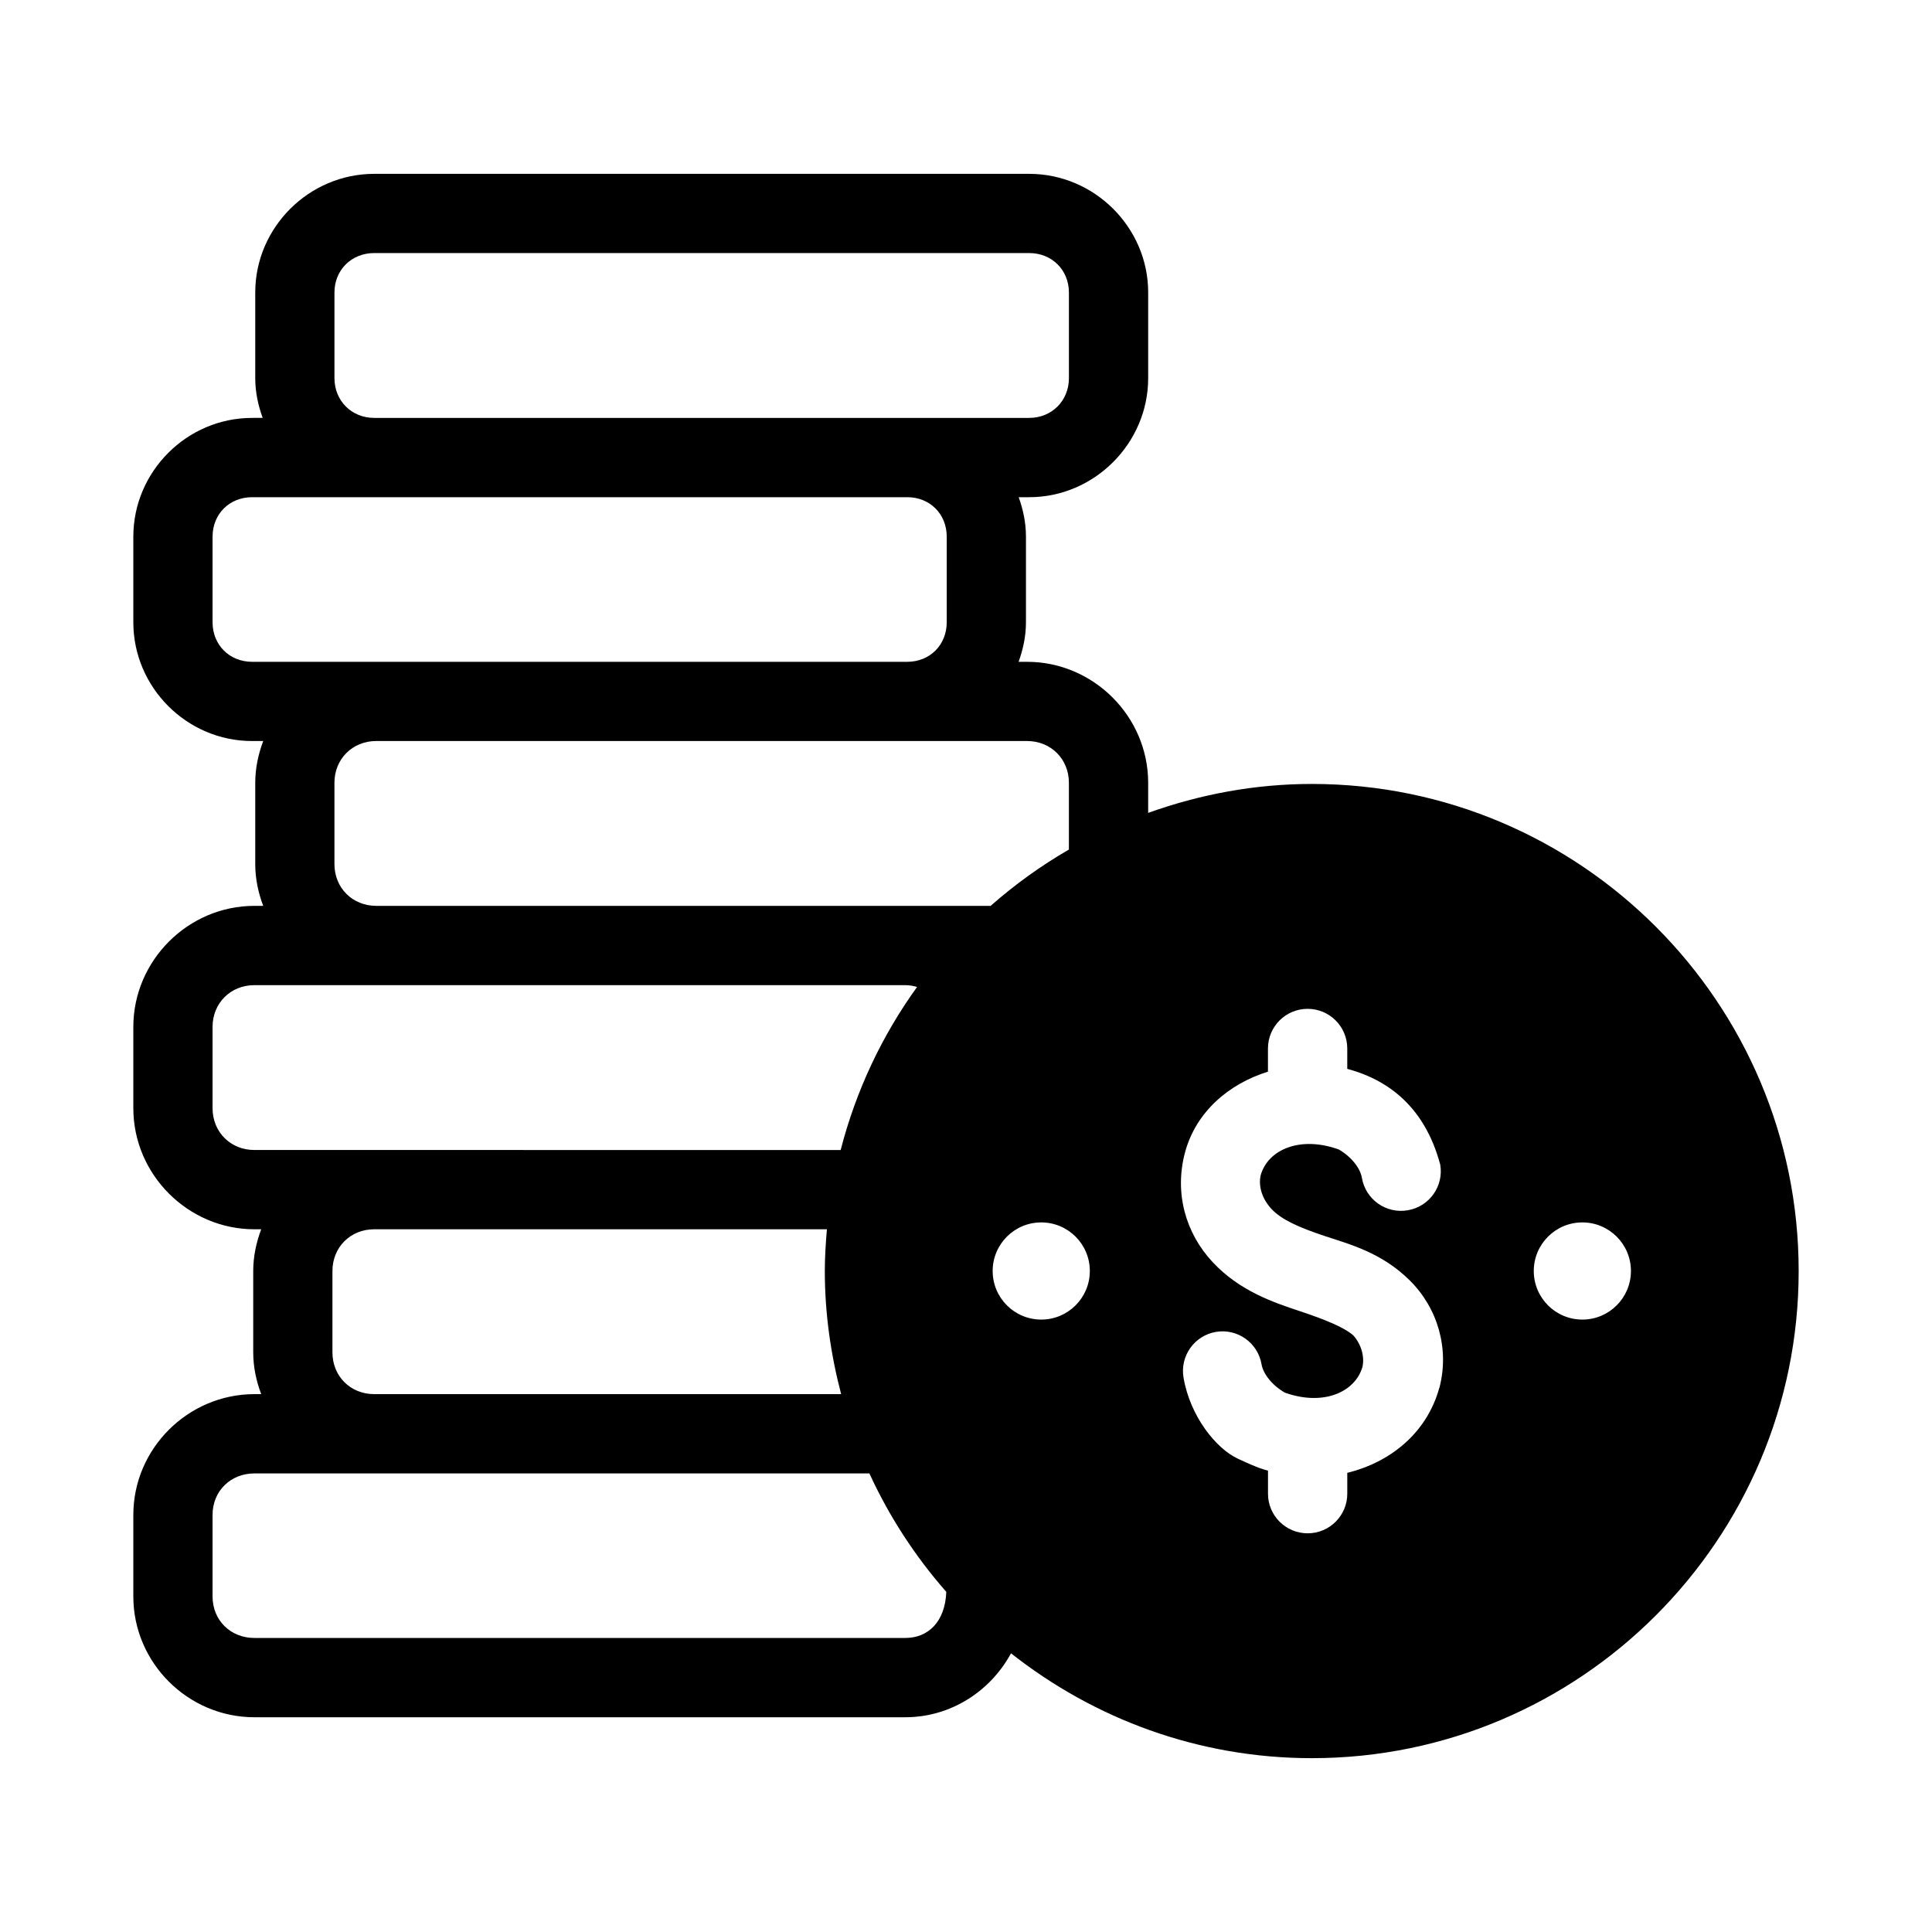 <?xml version="1.0" encoding="UTF-8"?>
<!-- Uploaded to: ICON Repo, www.svgrepo.com, Generator: ICON Repo Mixer Tools -->
<svg fill="#000000" width="800px" height="800px" version="1.1" viewBox="144 144 512 512" xmlns="http://www.w3.org/2000/svg">
 <path d="m243.17 190.07c-17.262 0-31.527 14.184-31.527 31.445v22.695c0 3.699 0.766 7.223 1.969 10.535l-2.809 0.004c-17.262 0-31.469 14.203-31.469 31.469v22.695c0 17.262 14.203 31.469 31.469 31.469h2.953c-1.301 3.473-2.113 7.172-2.113 11.07v21.547c0 3.898 0.809 7.598 2.113 11.07l-2.34-0.008c-17.578 0-32.082 14.504-32.082 32.082v21.547c0 17.578 14.508 32.082 32.082 32.082h1.805c-1.301 3.473-2.113 7.172-2.113 11.07v21.547c0 3.898 0.809 7.598 2.113 11.07h-1.805c-17.578 0-32.082 14.426-32.082 32v21.629c0 17.578 14.508 32 32.082 32h172.47c12.121 0 22.617-6.93 28.043-16.953 21.98 17.344 49.629 27.797 79.727 27.797 71.156 0 129.01-57.93 129.01-129.09s-57.852-129.09-129.01-129.09c-15.234 0-29.797 2.797-43.379 7.668v-7.973c0-17.578-14.508-32.062-32.082-32.062h-2.254c1.184-3.297 1.949-6.789 1.949-10.477v-22.695c0-3.676-0.746-7.164-1.926-10.453h2.789c17.262 0 31.527-14.285 31.527-31.551v-22.695c0-17.262-14.266-31.445-31.527-31.445zm0 20.992h173.57c5.996 0 10.535 4.457 10.535 10.457v22.695c0 5.996-4.539 10.535-10.535 10.535h-173.57c-5.996 0-10.535-4.539-10.535-10.535v-22.695c0-5.996 4.539-10.457 10.535-10.457zm-32.371 64.699h173.64c5.996 0 10.453 4.457 10.453 10.453v22.695c0 5.996-4.457 10.477-10.453 10.477h-173.63c-5.996 0-10.477-4.481-10.477-10.477v-22.695c0-5.996 4.481-10.453 10.477-10.453zm32.922 64.617h172.46c6.309 0 11.09 4.758 11.09 11.07v17.691c-7.418 4.293-14.352 9.293-20.746 14.926l-22.645-0.004h-140.16c-6.309 0-11.09-4.758-11.09-11.07v-21.547c0-6.312 4.781-11.07 11.09-11.07zm-32.309 64.699h172.47c1.117 0 2.168 0.184 3.156 0.473-9.273 12.848-16.195 27.449-20.254 43.215l-123.61-0.004h-31.754c-6.309 0-11.09-4.758-11.09-11.07v-21.547c0-6.312 4.781-11.07 11.09-11.07zm279.15 6.273c5.785 0.02 10.453 4.691 10.477 10.457v5.453c12.934 3.465 21.094 12.145 24.641 25.379 0.965 5.719-2.891 11.133-8.609 12.094-5.738 1-11.195-2.863-12.156-8.609-0.434-2.574-2.867-5.648-6.129-7.504-10.293-3.707-18.789 0.082-20.684 6.805-0.629 2.715 0.195 6.106 2.871 8.98 2.676 2.871 7.457 4.945 14.105 7.156 6.648 2.211 15.047 4.363 22.508 11.746 7.461 7.383 10.5 18.078 7.934 28.23v0.082l-0.082 0.145c-3.293 11.977-12.945 19.746-24.395 22.551v5.492c0.023 5.797-4.66 10.516-10.453 10.535-5.836 0.031-10.582-4.699-10.559-10.535v-6.066c-1.16-0.336-2.34-0.531-8.035-3.199-5.695-2.664-12.609-11.156-14.352-21.484-0.965-5.719 2.891-11.133 8.609-12.094 5.711-0.949 11.113 2.902 12.074 8.609 0.438 2.59 2.918 5.652 6.211 7.504 10.195 3.625 18.582-0.164 20.52-6.805 0.602-2.617-0.223-5.898-2.398-8.363-2.441-2.141-7.328-4.156-14.188-6.438-7.023-2.336-15.938-5.32-23.105-12.996-7.168-7.676-10.191-18.281-7.34-29.008 2.856-10.727 11.523-18.203 21.996-21.465v-6.191c0.023-5.805 4.754-10.477 10.535-10.457zm-70.621 56.602c7.109 0 12.875 5.766 12.875 12.875s-5.766 12.875-12.875 12.875-12.875-5.766-12.875-12.875 5.766-12.875 12.875-12.875zm143.4 0c7.109 0 12.875 5.766 12.875 12.875s-5.766 12.875-12.875 12.875-12.875-5.766-12.875-12.875 5.766-12.875 12.875-12.875zm-320.17 1.82h119.97c-0.312 3.656-0.555 7.336-0.555 11.07 0 11.285 1.59 22.176 4.324 32.617h-123.74c-6.309 0-11.07-4.758-11.07-11.07v-21.547c0-6.312 4.762-11.07 11.07-11.07zm-31.754 64.699h162.98c5.266 11.465 12.148 22.02 20.379 31.387-0.305 7.938-4.789 12.219-10.887 12.219h-172.47c-6.309 0-11.09-4.676-11.09-10.988v-21.629c0-6.312 4.781-10.988 11.09-10.988z"/>
</svg>